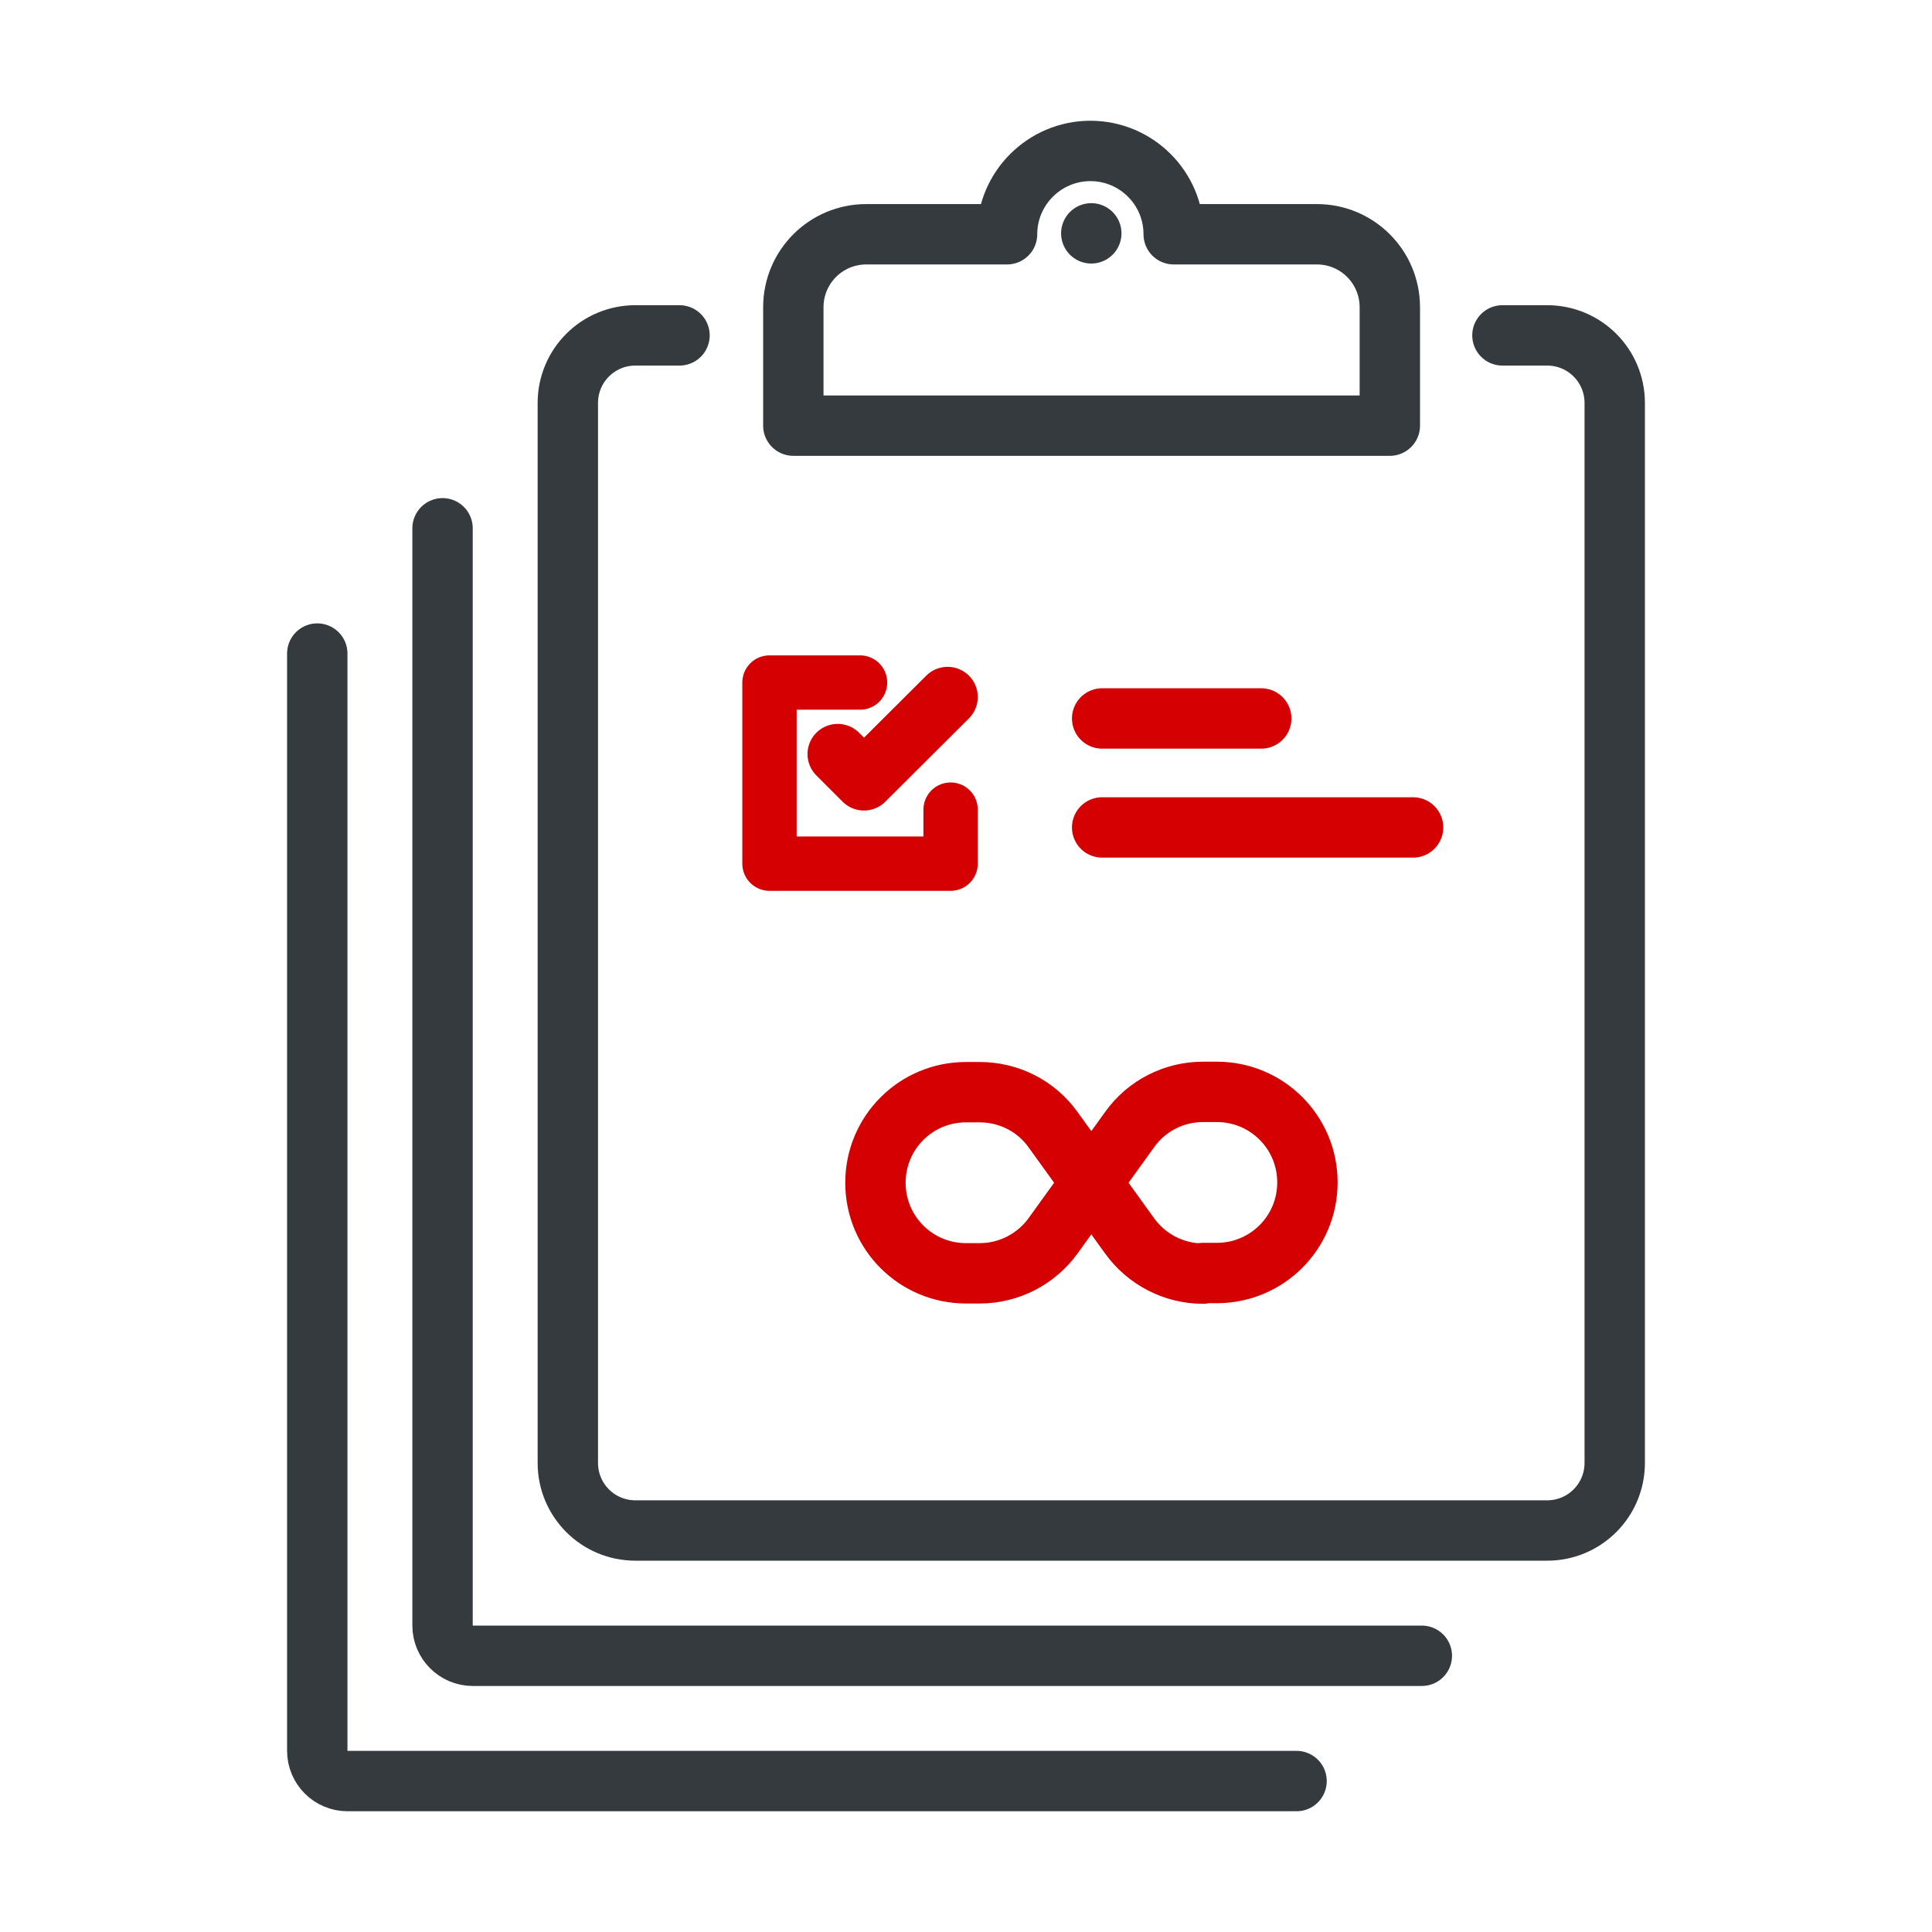 <?xml version="1.0" encoding="UTF-8"?>
<svg id="Layer_1" xmlns="http://www.w3.org/2000/svg" viewBox="0 0 64 64">
  <defs>
    <style>
      .cls-1, .cls-2 {
        stroke-width: 2px;
      }

      .cls-1, .cls-2, .cls-3 {
        fill: none;
        stroke-linecap: round;
        stroke-linejoin: round;
      }

      .cls-1, .cls-3 {
        stroke: #d40001;
      }

      .cls-2 {
        stroke: #343a3e;
      }

      .cls-3 {
        stroke-width: 1.8px;
      }
    </style>
  </defs>
  <g>
    <path class="cls-2" d="M43.61,7.76h-4.73c0-1.53-1.24-2.76-2.76-2.76s-2.76,1.24-2.76,2.76h-4.66c-1.34,0-2.42,1.08-2.42,2.42v3.92h19.76v-3.92c0-1.34-1.08-2.42-2.42-2.42Z"/>
    <path class="cls-2" d="M22.51,11.11h-1.46c-1.24,0-2.24,1-2.24,2.24v35.11c0,1.24,1,2.24,2.24,2.24h30.2c1.24,0,2.24-1,2.24-2.24V13.35c0-1.24-1-2.24-2.24-2.24h-1.48"/>
    <path class="cls-2" d="M14.66,17.5v36.35c0,.55.45,1,1,1h31.44"/>
    <path class="cls-2" d="M10.51,21.65v36.35c0,.55.45,1,1,1h31.44"/>
    <line class="cls-2" x1="36.15" y1="7.73" x2="36.15" y2="7.73"/>
    <polyline class="cls-3" points="31.49 26.82 31.49 28.61 25.49 28.61 25.49 22.61 28.49 22.61"/>
    <line class="cls-1" x1="36.51" y1="23.8" x2="41.78" y2="23.8"/>
    <line class="cls-1" x1="36.51" y1="27.41" x2="46.81" y2="27.41"/>
    <polyline class="cls-1" points="27.75 24.98 28.62 25.85 31.39 23.09"/>
  </g>
  <path class="cls-1" d="M39.85,42.17h.46c1.66,0,3-1.34,3-3h0c0-1.66-1.34-3-3-3h-.46c-.96,0-1.87.46-2.43,1.25l-2.53,3.51c-.56.78-1.47,1.25-2.43,1.25h-.46c-1.66,0-3-1.34-3-3h0c0-1.66,1.34-3,3-3h.46c.96,0,1.87.46,2.43,1.25l2.53,3.51c.56.78,1.47,1.25,2.43,1.25Z"/>
</svg>